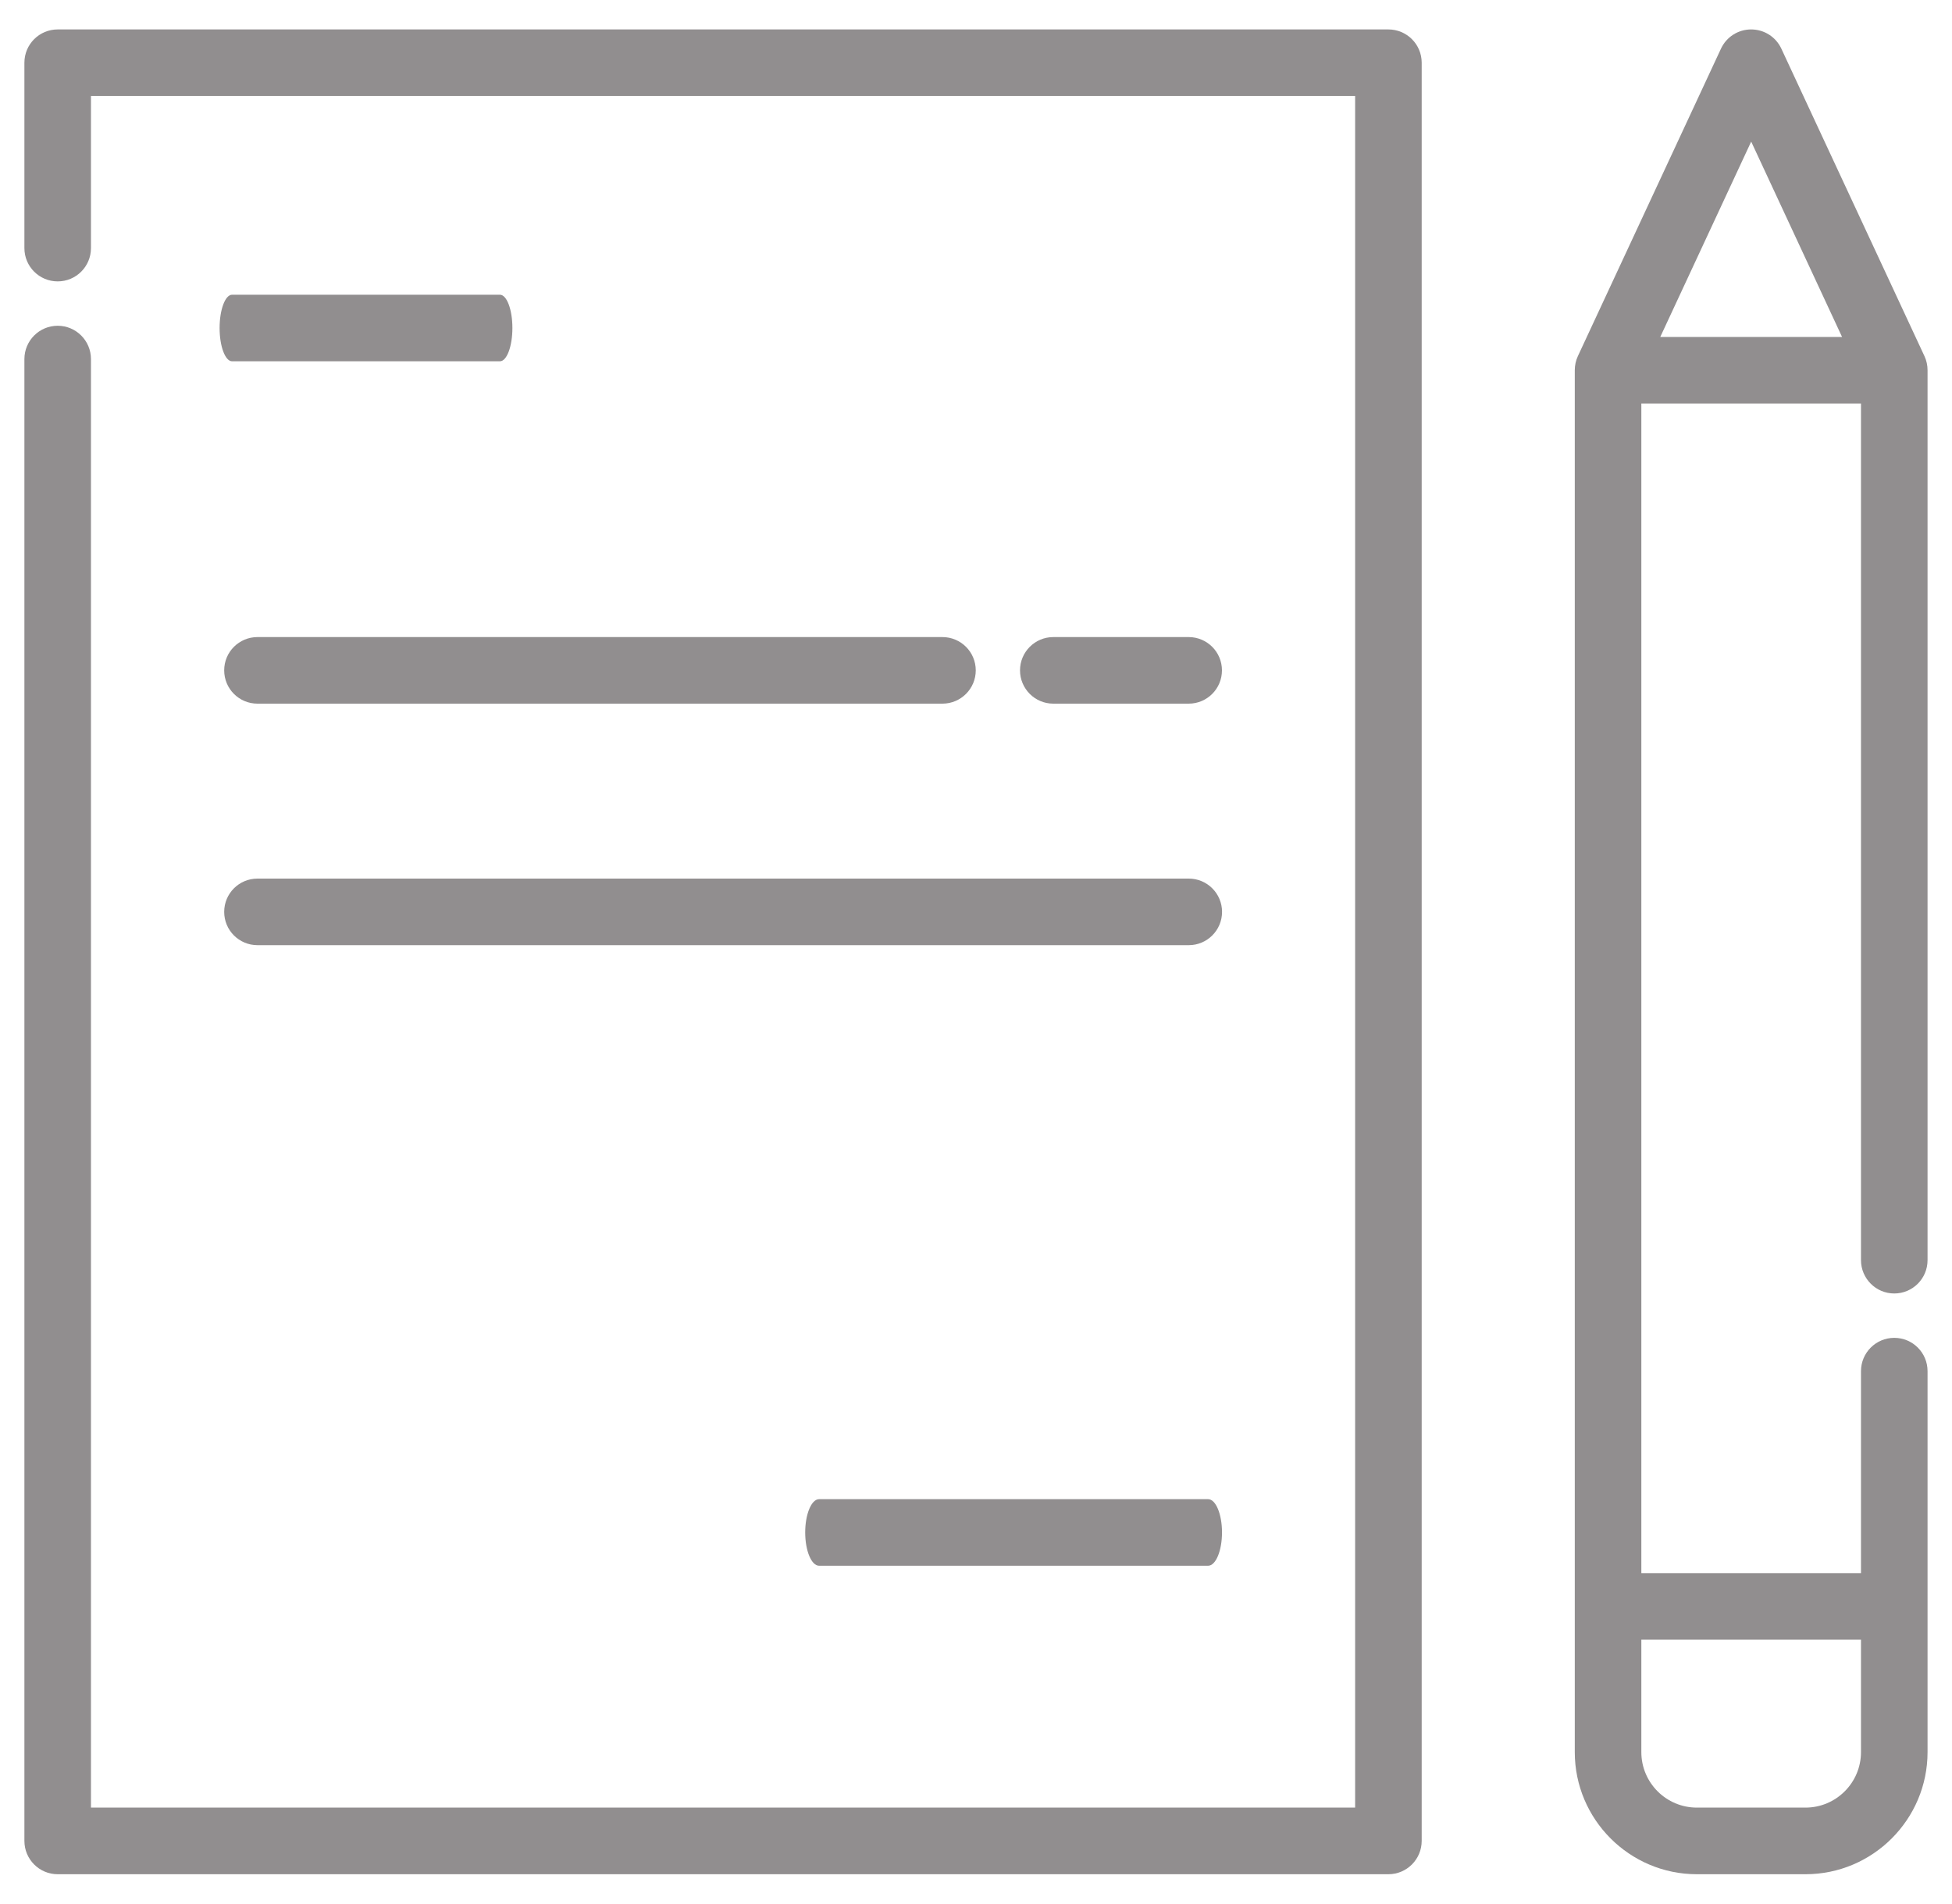 <svg width="40" height="39" viewBox="0 0 40 39" fill="none" xmlns="http://www.w3.org/2000/svg">
<g clip-path="url(#clip0_252_316)">
<path d="M28.451 0.603H1.182C0.805 0.603 0.5 0.908 0.5 1.285V5.083C0.5 5.46 0.805 5.765 1.182 5.765C1.559 5.765 1.864 5.46 1.864 5.083V1.967H27.769V37.033H1.864V7.357C1.864 6.98 1.559 6.674 1.182 6.674C0.805 6.674 0.5 6.98 0.5 7.357V37.715C0.5 38.092 0.805 38.398 1.182 38.398H28.451C28.827 38.398 29.133 38.092 29.133 37.715V1.285C29.133 0.908 28.827 0.603 28.451 0.603Z" fill="#918E8F"/>
<path d="M38.817 27.409C38.441 27.409 38.135 27.714 38.135 28.091V32.229H33.634V8.267H38.135V25.817C38.135 26.194 38.441 26.5 38.817 26.5C39.194 26.5 39.499 26.194 39.499 25.817V7.585C39.499 7.486 39.478 7.387 39.436 7.297L36.503 0.997C36.391 0.756 36.15 0.603 35.884 0.603C35.619 0.603 35.378 0.756 35.266 0.997L32.333 7.297C32.291 7.387 32.27 7.486 32.27 7.585V35.896C32.27 37.275 33.392 38.398 34.771 38.398H36.998C38.377 38.398 39.499 37.275 39.499 35.896V28.091C39.499 27.714 39.194 27.409 38.817 27.409ZM35.885 2.901L37.747 6.903H34.022L35.885 2.901ZM38.135 35.896C38.135 36.523 37.625 37.033 36.998 37.033H34.771C34.144 37.033 33.634 36.523 33.634 35.896V33.593H38.135V35.896Z" fill="#918E8F"/>
<path d="M10.244 6.038H4.756C4.615 6.038 4.5 6.343 4.5 6.72C4.5 7.096 4.615 7.402 4.756 7.402H10.244C10.385 7.402 10.5 7.096 10.5 6.72C10.5 6.343 10.385 6.038 10.244 6.038Z" fill="#918E8F"/>
<path d="M24.358 13.052H21.584C21.208 13.052 20.902 13.357 20.902 13.734C20.902 14.111 21.208 14.416 21.584 14.416H24.358C24.735 14.416 25.04 14.111 25.04 13.734C25.04 13.357 24.735 13.052 24.358 13.052Z" fill="#918E8F"/>
<path d="M19.312 13.052H5.276C4.899 13.052 4.594 13.357 4.594 13.734C4.594 14.111 4.899 14.416 5.276 14.416H19.312C19.689 14.416 19.995 14.111 19.995 13.734C19.995 13.357 19.689 13.052 19.312 13.052Z" fill="#918E8F"/>
<path d="M24.36 18H5.276C4.899 18 4.594 18.305 4.594 18.682C4.594 19.059 4.899 19.364 5.276 19.364H24.36C24.736 19.364 25.042 19.059 25.042 18.682C25.042 18.305 24.736 18 24.36 18Z" fill="#918E8F"/>
<path d="M24.756 30.714H16.785C16.628 30.714 16.5 31.019 16.5 31.396C16.5 31.772 16.628 32.078 16.785 32.078H24.756C24.913 32.078 25.041 31.773 25.041 31.396C25.041 31.019 24.913 30.714 24.756 30.714Z" fill="#918E8F"/>
</g>
<defs>
<clipPath id="clip0_252_316">
<rect width="39" height="39" fill="white" transform="translate(0.5)"/>
</clipPath>
</defs>
</svg>

